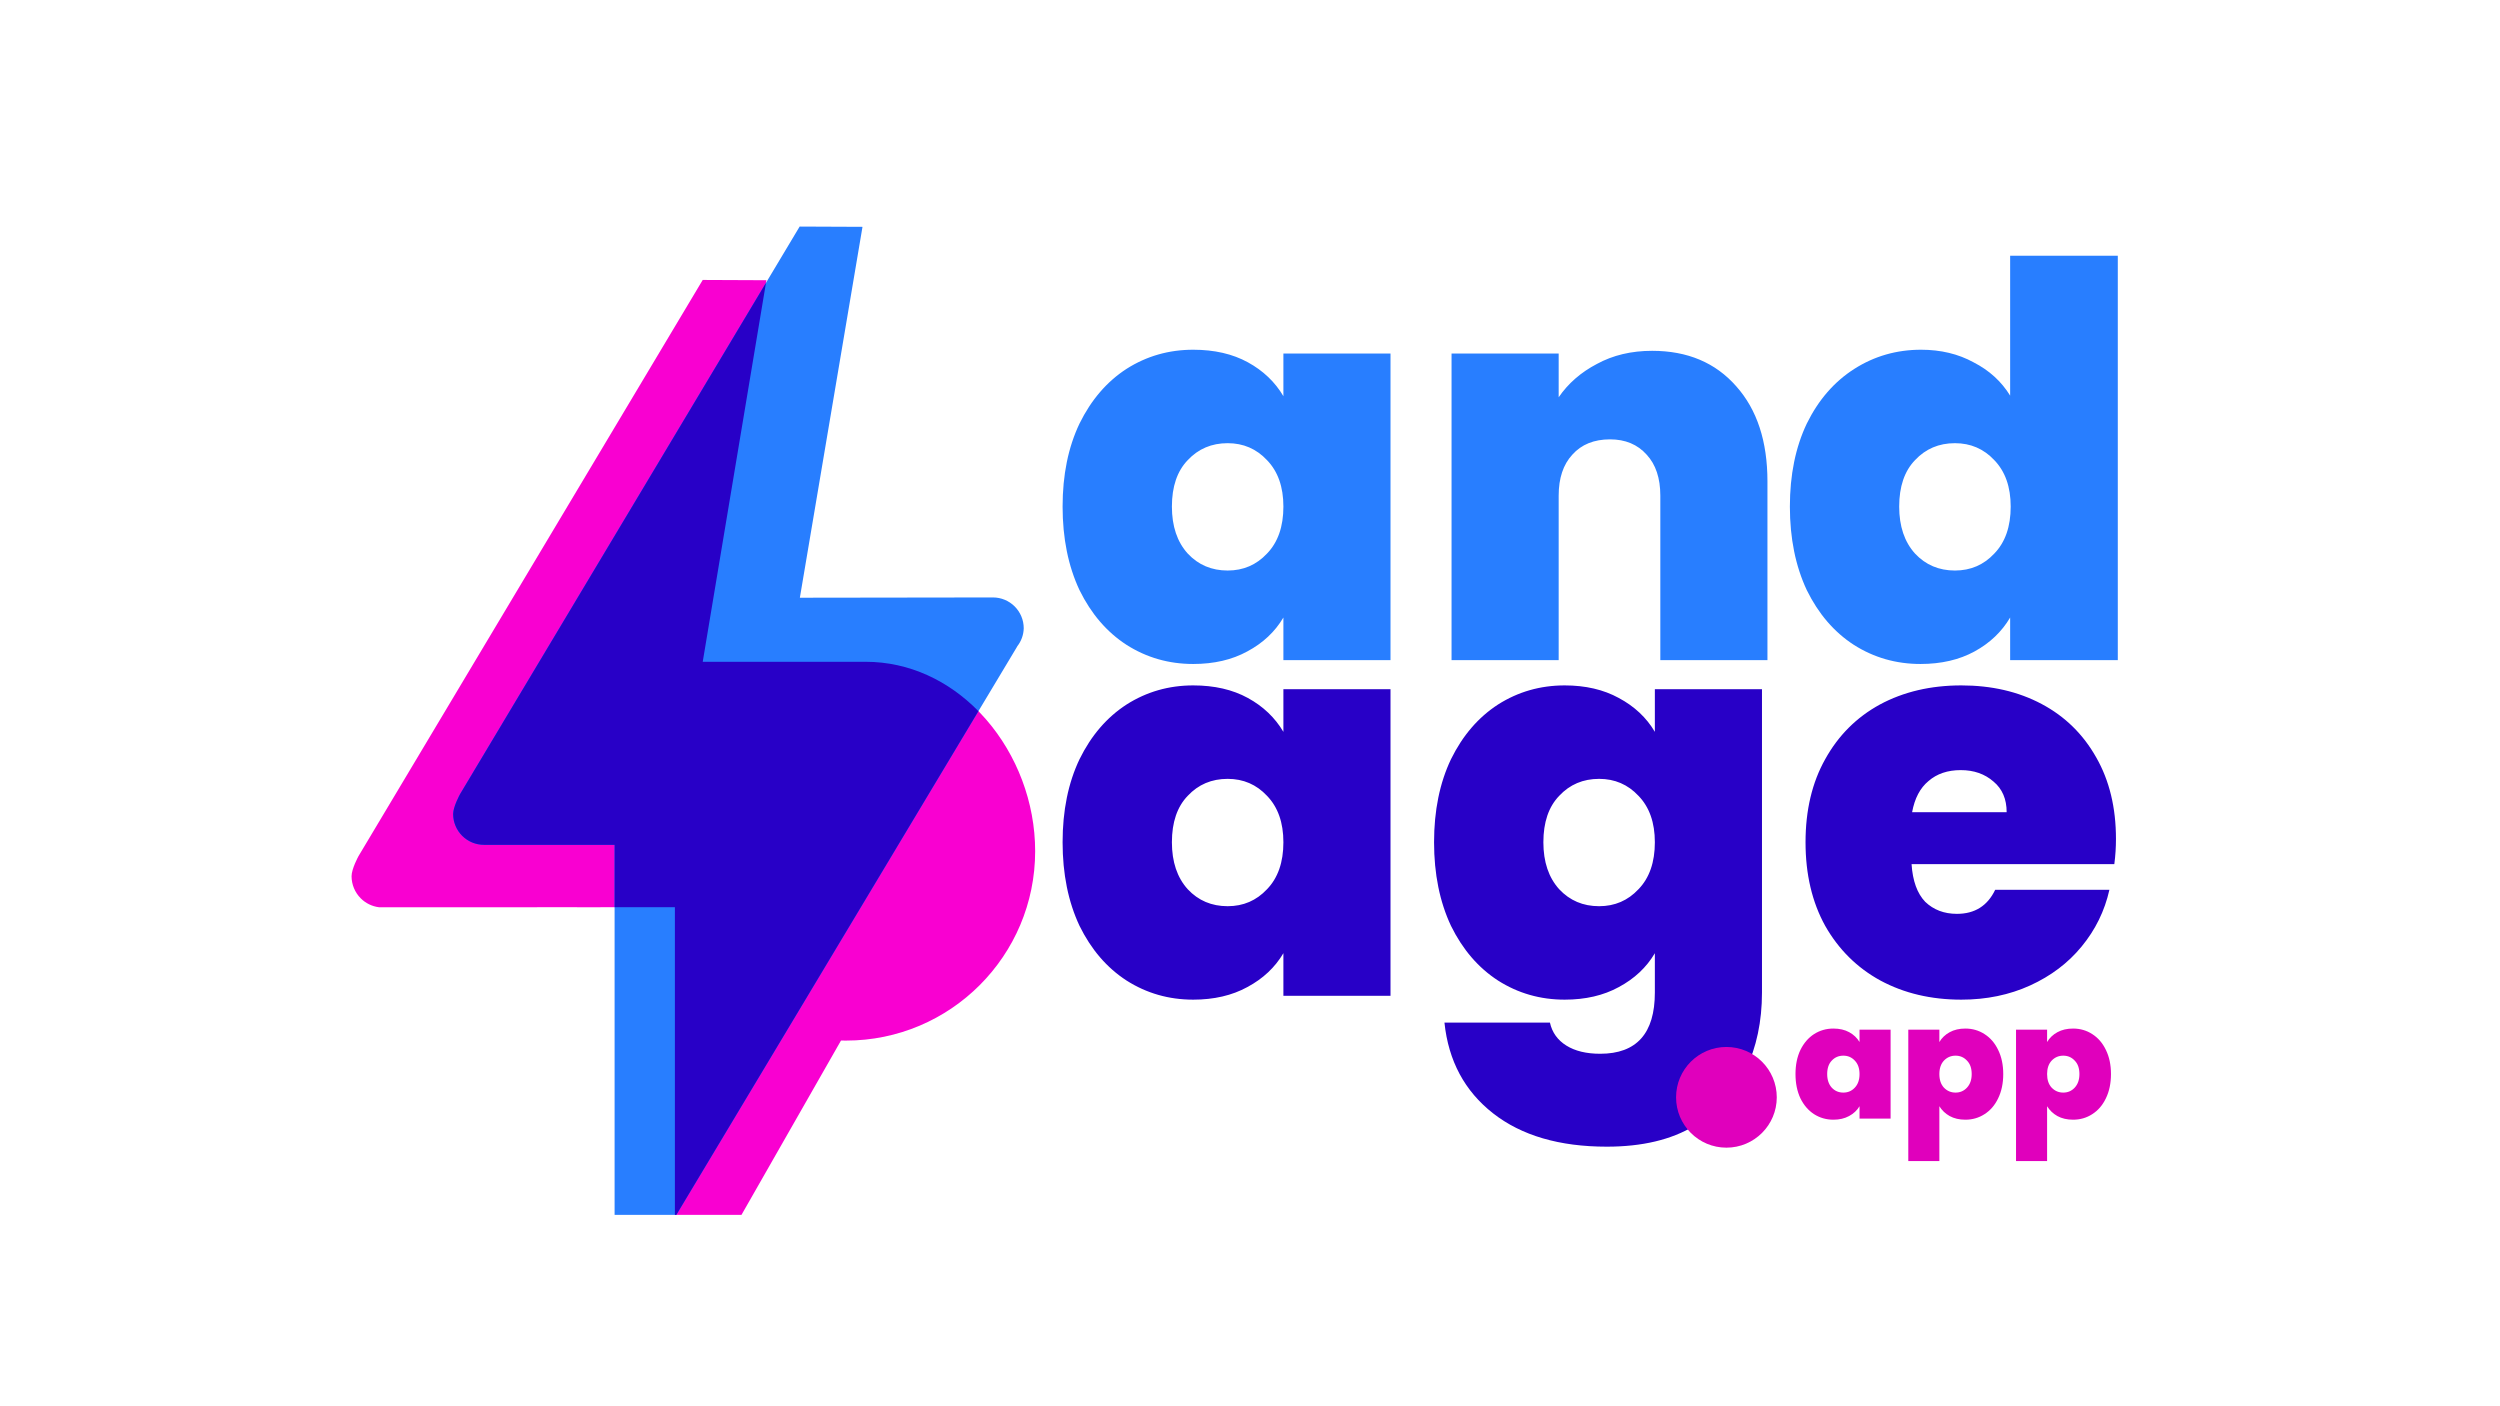 <?xml version="1.0" encoding="UTF-8"?>
<!DOCTYPE svg PUBLIC '-//W3C//DTD SVG 1.0//EN'
          'http://www.w3.org/TR/2001/REC-SVG-20010904/DTD/svg10.dtd'>
<svg fill="none" height="1080" style="fill: none;" viewBox="0 0 1920 1080" width="1920" xmlns="http://www.w3.org/2000/svg" xmlns:xlink="http://www.w3.org/1999/xlink"
><path d="M816.074 646.852C816.074 622.507 820.411 601.241 829.085 583.052C838.04 564.864 850.072 550.872 865.182 541.079C880.573 531.285 897.642 526.388 916.39 526.388C932.62 526.388 946.611 529.606 958.363 536.042C970.116 542.478 979.21 551.152 985.646 562.065V529.326H1067.91V764.797H985.646V732.058C979.21 742.971 969.976 751.645 957.944 758.081C946.191 764.517 932.34 767.735 916.39 767.735C897.642 767.735 880.573 762.838 865.182 753.044C850.072 743.251 838.04 729.259 829.085 711.071C820.411 692.603 816.074 671.196 816.074 646.852ZM985.646 646.852C985.646 631.741 981.449 619.849 973.054 611.174C964.939 602.5 954.866 598.163 942.833 598.163C930.521 598.163 920.308 602.5 912.193 611.174C904.078 619.569 900.02 631.461 900.02 646.852C900.02 661.962 904.078 673.994 912.193 682.949C920.308 691.623 930.521 695.961 942.833 695.961C954.866 695.961 964.939 691.623 973.054 682.949C981.449 674.274 985.646 662.242 985.646 646.852ZM1201.68 526.388C1217.63 526.388 1231.48 529.606 1243.23 536.042C1255.26 542.478 1264.5 551.152 1270.93 562.065V529.326H1353.2V762.278C1353.2 784.384 1349 804.252 1340.61 821.881C1332.22 839.789 1319.06 854.06 1301.15 864.694C1283.53 875.327 1261.14 880.643 1234 880.643C1197.62 880.643 1168.52 872.109 1146.69 855.04C1124.87 837.97 1112.41 814.745 1109.34 785.364H1190.35C1192.02 792.919 1196.22 798.795 1202.94 802.993C1209.65 807.19 1218.33 809.289 1228.96 809.289C1256.94 809.289 1270.93 793.619 1270.93 762.278V732.058C1264.5 742.971 1255.26 751.645 1243.23 758.081C1231.48 764.517 1217.63 767.735 1201.68 767.735C1182.93 767.735 1165.86 762.838 1150.47 753.044C1135.36 743.251 1123.33 729.259 1114.37 711.071C1105.7 692.603 1101.36 671.196 1101.36 646.852C1101.36 622.507 1105.7 601.241 1114.37 583.052C1123.33 564.864 1135.36 550.872 1150.47 541.079C1165.86 531.285 1182.93 526.388 1201.68 526.388ZM1270.93 646.852C1270.93 631.741 1266.74 619.849 1258.34 611.174C1250.23 602.5 1240.15 598.163 1228.12 598.163C1215.81 598.163 1205.6 602.5 1197.48 611.174C1189.37 619.569 1185.31 631.461 1185.31 646.852C1185.31 661.962 1189.37 673.994 1197.48 682.949C1205.6 691.623 1215.81 695.961 1228.12 695.961C1240.15 695.961 1250.23 691.623 1258.34 682.949C1266.74 674.274 1270.93 662.242 1270.93 646.852ZM1625.06 644.333C1625.06 650.769 1624.64 657.205 1623.8 663.641H1468.08C1468.92 676.513 1472.41 686.167 1478.57 692.603C1485.01 698.759 1493.12 701.837 1502.92 701.837C1516.63 701.837 1526.42 695.681 1532.3 683.368H1620.02C1616.38 699.598 1609.25 714.149 1598.61 727.021C1588.26 739.613 1575.11 749.547 1559.16 756.822C1543.21 764.097 1525.58 767.735 1506.27 767.735C1483.05 767.735 1462.34 762.838 1444.15 753.044C1426.24 743.251 1412.11 729.259 1401.76 711.071C1391.69 692.882 1386.65 671.476 1386.65 646.852C1386.65 622.227 1391.69 600.961 1401.76 583.052C1411.83 564.864 1425.82 550.872 1443.73 541.079C1461.92 531.285 1482.77 526.388 1506.27 526.388C1529.5 526.388 1550.07 531.145 1567.97 540.659C1585.88 550.173 1599.87 563.884 1609.95 581.793C1620.02 599.422 1625.06 620.268 1625.06 644.333ZM1541.11 623.766C1541.11 613.693 1537.75 605.858 1531.04 600.261C1524.32 594.385 1515.93 591.447 1505.85 591.447C1495.78 591.447 1487.53 594.245 1481.09 599.841C1474.65 605.158 1470.46 613.133 1468.5 623.766H1541.11Z" fill="#2800C7"
  /><path d="M816.074 389.055C816.074 364.71 820.411 343.444 829.085 325.255C838.04 307.067 850.072 293.076 865.182 283.282C880.573 273.488 897.642 268.591 916.39 268.591C932.62 268.591 946.611 271.809 958.363 278.245C970.116 284.681 979.21 293.355 985.646 304.269V271.529H1067.91V507H985.646V474.261C979.21 485.174 969.976 493.848 957.944 500.284C946.191 506.72 932.34 509.938 916.39 509.938C897.642 509.938 880.573 505.041 865.182 495.247C850.072 485.454 838.04 471.463 829.085 453.274C820.411 434.806 816.074 413.399 816.074 389.055ZM985.646 389.055C985.646 373.944 981.449 362.052 973.054 353.377C964.939 344.703 954.866 340.366 942.833 340.366C930.521 340.366 920.308 344.703 912.193 353.377C904.078 361.772 900.02 373.665 900.02 389.055C900.02 404.165 904.078 416.198 912.193 425.152C920.308 433.826 930.521 438.164 942.833 438.164C954.866 438.164 964.939 433.826 973.054 425.152C981.449 416.477 985.646 404.445 985.646 389.055ZM1268.84 269.431C1295.98 269.431 1317.52 278.525 1333.47 296.713C1349.42 314.622 1357.4 338.967 1357.4 369.747V507H1275.13V380.66C1275.13 367.229 1271.63 356.735 1264.64 349.18C1257.64 341.345 1248.27 337.428 1236.52 337.428C1224.2 337.428 1214.55 341.345 1207.55 349.18C1200.56 356.735 1197.06 367.229 1197.06 380.66V507H1114.79V271.529H1197.06V305.108C1204.34 294.475 1214.13 285.94 1226.44 279.504C1238.75 272.788 1252.89 269.431 1268.84 269.431Z" fill="#287EFF"
  /><path d="M1374.63 389.055C1374.63 364.71 1378.97 343.444 1387.64 325.255C1396.6 307.067 1408.77 293.076 1424.16 283.282C1439.55 273.488 1456.62 268.591 1475.37 268.591C1490.48 268.591 1503.91 271.809 1515.66 278.245C1527.7 284.401 1537.07 292.936 1543.79 303.849V196.397H1626.47V507H1543.79V474.261C1537.35 485.174 1528.26 493.848 1516.5 500.284C1504.75 506.72 1490.9 509.938 1474.95 509.938C1456.2 509.938 1439.13 505.041 1423.74 495.247C1408.63 485.454 1396.6 471.463 1387.64 453.274C1378.97 434.806 1374.63 413.399 1374.63 389.055ZM1544.21 389.055C1544.21 373.944 1540.01 362.052 1531.61 353.377C1523.5 344.703 1513.43 340.366 1501.39 340.366C1489.08 340.366 1478.87 344.703 1470.75 353.377C1462.64 361.772 1458.58 373.665 1458.58 389.055C1458.58 404.165 1462.64 416.198 1470.75 425.152C1478.87 433.826 1489.08 438.164 1501.39 438.164C1513.43 438.164 1523.5 433.826 1531.61 425.152C1540.01 416.477 1544.21 404.445 1544.21 389.055Z" fill="#287EFF"
  /><path d="M1378.94 824.87C1378.94 817.81 1380.2 811.642 1382.71 806.367C1385.31 801.093 1388.8 797.035 1393.18 794.195C1397.64 791.354 1402.59 789.934 1408.03 789.934C1412.74 789.934 1416.8 790.867 1420.2 792.734C1423.61 794.6 1426.25 797.116 1428.12 800.281V790.786H1451.98V859.076H1428.12V849.581C1426.25 852.746 1423.57 855.262 1420.08 857.129C1416.67 858.995 1412.66 859.928 1408.03 859.928C1402.59 859.928 1397.64 858.508 1393.18 855.668C1388.8 852.827 1385.31 848.77 1382.71 843.495C1380.2 838.139 1378.94 831.931 1378.94 824.87ZM1428.12 824.87C1428.12 820.488 1426.9 817.039 1424.47 814.523C1422.11 812.008 1419.19 810.75 1415.7 810.75C1412.13 810.75 1409.17 812.008 1406.81 814.523C1404.46 816.958 1403.28 820.407 1403.28 824.87C1403.28 829.253 1404.46 832.742 1406.81 835.339C1409.17 837.855 1412.13 839.113 1415.7 839.113C1419.19 839.113 1422.11 837.855 1424.47 835.339C1426.9 832.823 1428.12 829.334 1428.12 824.87ZM1489.43 800.281C1491.3 797.116 1493.93 794.6 1497.34 792.734C1500.75 790.867 1504.77 789.934 1509.39 789.934C1514.83 789.934 1519.74 791.354 1524.12 794.195C1528.59 797.035 1532.08 801.093 1534.59 806.367C1537.19 811.642 1538.49 817.81 1538.49 824.87C1538.49 831.931 1537.19 838.139 1534.59 843.495C1532.08 848.77 1528.59 852.827 1524.12 855.668C1519.74 858.508 1514.83 859.928 1509.39 859.928C1504.77 859.928 1500.75 858.995 1497.34 857.129C1494.02 855.262 1491.38 852.746 1489.43 849.581V891.7H1465.57V790.786H1489.43V800.281ZM1514.26 824.87C1514.26 820.407 1513.05 816.958 1510.61 814.523C1508.26 812.008 1505.34 810.75 1501.85 810.75C1498.36 810.75 1495.4 812.008 1492.96 814.523C1490.61 817.039 1489.43 820.488 1489.43 824.87C1489.43 829.334 1490.61 832.823 1492.96 835.339C1495.4 837.855 1498.36 839.113 1501.85 839.113C1505.34 839.113 1508.26 837.855 1510.61 835.339C1513.05 832.742 1514.26 829.253 1514.26 824.87ZM1572.17 800.281C1574.03 797.116 1576.67 794.6 1580.08 792.734C1583.49 790.867 1587.51 789.934 1592.13 789.934C1597.57 789.934 1602.48 791.354 1606.86 794.195C1611.32 797.035 1614.81 801.093 1617.33 806.367C1619.93 811.642 1621.23 817.81 1621.23 824.87C1621.23 831.931 1619.93 838.139 1617.33 843.495C1614.81 848.77 1611.32 852.827 1606.86 855.668C1602.48 858.508 1597.57 859.928 1592.13 859.928C1587.51 859.928 1583.49 858.995 1580.08 857.129C1576.75 855.262 1574.12 852.746 1572.17 849.581V891.7H1548.31V790.786H1572.17V800.281ZM1597 824.87C1597 820.407 1595.78 816.958 1593.35 814.523C1591 812.008 1588.07 810.75 1584.58 810.75C1581.1 810.75 1578.13 812.008 1575.7 814.523C1573.34 817.039 1572.17 820.488 1572.17 824.87C1572.17 829.334 1573.34 832.823 1575.7 835.339C1578.13 837.855 1581.1 839.113 1584.58 839.113C1588.07 839.113 1591 837.855 1593.35 835.339C1595.78 832.742 1597 829.253 1597 824.87Z" fill="#E000BC"
  /><circle cx="1325.89" cy="842.737" fill="#E000BC" r="38.669"
  /><path d="M664.794 508.251C661.307 508.251 662.469 508.251 657.819 508.251H539.694L588.606 215.212L539.694 215L275.289 657.572C275.289 657.572 270 667.235 270 672.948C270.02 679.32 272.555 685.423 277.052 689.921C280.86 693.731 285.813 696.127 291.097 696.77H402.873L443.186 696.705L443.176 696.77L518.313 696.705C518.313 704.916 518.313 708.407 518.313 715.982V933H569.465L645.889 799.126C647.149 799.159 648.413 799.175 649.681 799.175C729.939 799.175 795 734.05 795 653.713C795 578.433 738.404 508.251 664.794 508.251Z" fill="#F900D1"
  /><path clip-rule="evenodd" d="M781.207 496.521L519.442 933H472.012V648.834H371.67C365.405 648.834 359.395 646.346 354.958 641.914C350.522 637.482 348.019 631.469 348 625.192C348 619.563 353.219 610.042 353.219 610.042L614.13 174L662.396 174.209L614.294 459.048L762.566 458.839C768.831 458.834 774.843 461.321 779.279 465.754C783.716 470.187 786.214 476.204 786.226 482.481C786.116 487.554 784.35 492.45 781.198 496.421L781.207 496.521Z" fill="#287EFF" fill-rule="evenodd"
  /><path clip-rule="evenodd" d="M472.012 696.745V648.834H371.67C365.405 648.834 359.395 646.345 354.958 641.914C350.522 637.482 348.019 631.469 348 625.191C348 619.563 353.219 610.042 353.219 610.042L588.271 217.216L539.694 508.251H657.819H664.794C698.511 508.251 728.658 522.976 751.432 546.17L519.442 933L518.313 933V715.982V696.705L472.012 696.745Z" fill="#2800C7" fill-rule="evenodd"
/></svg
>
